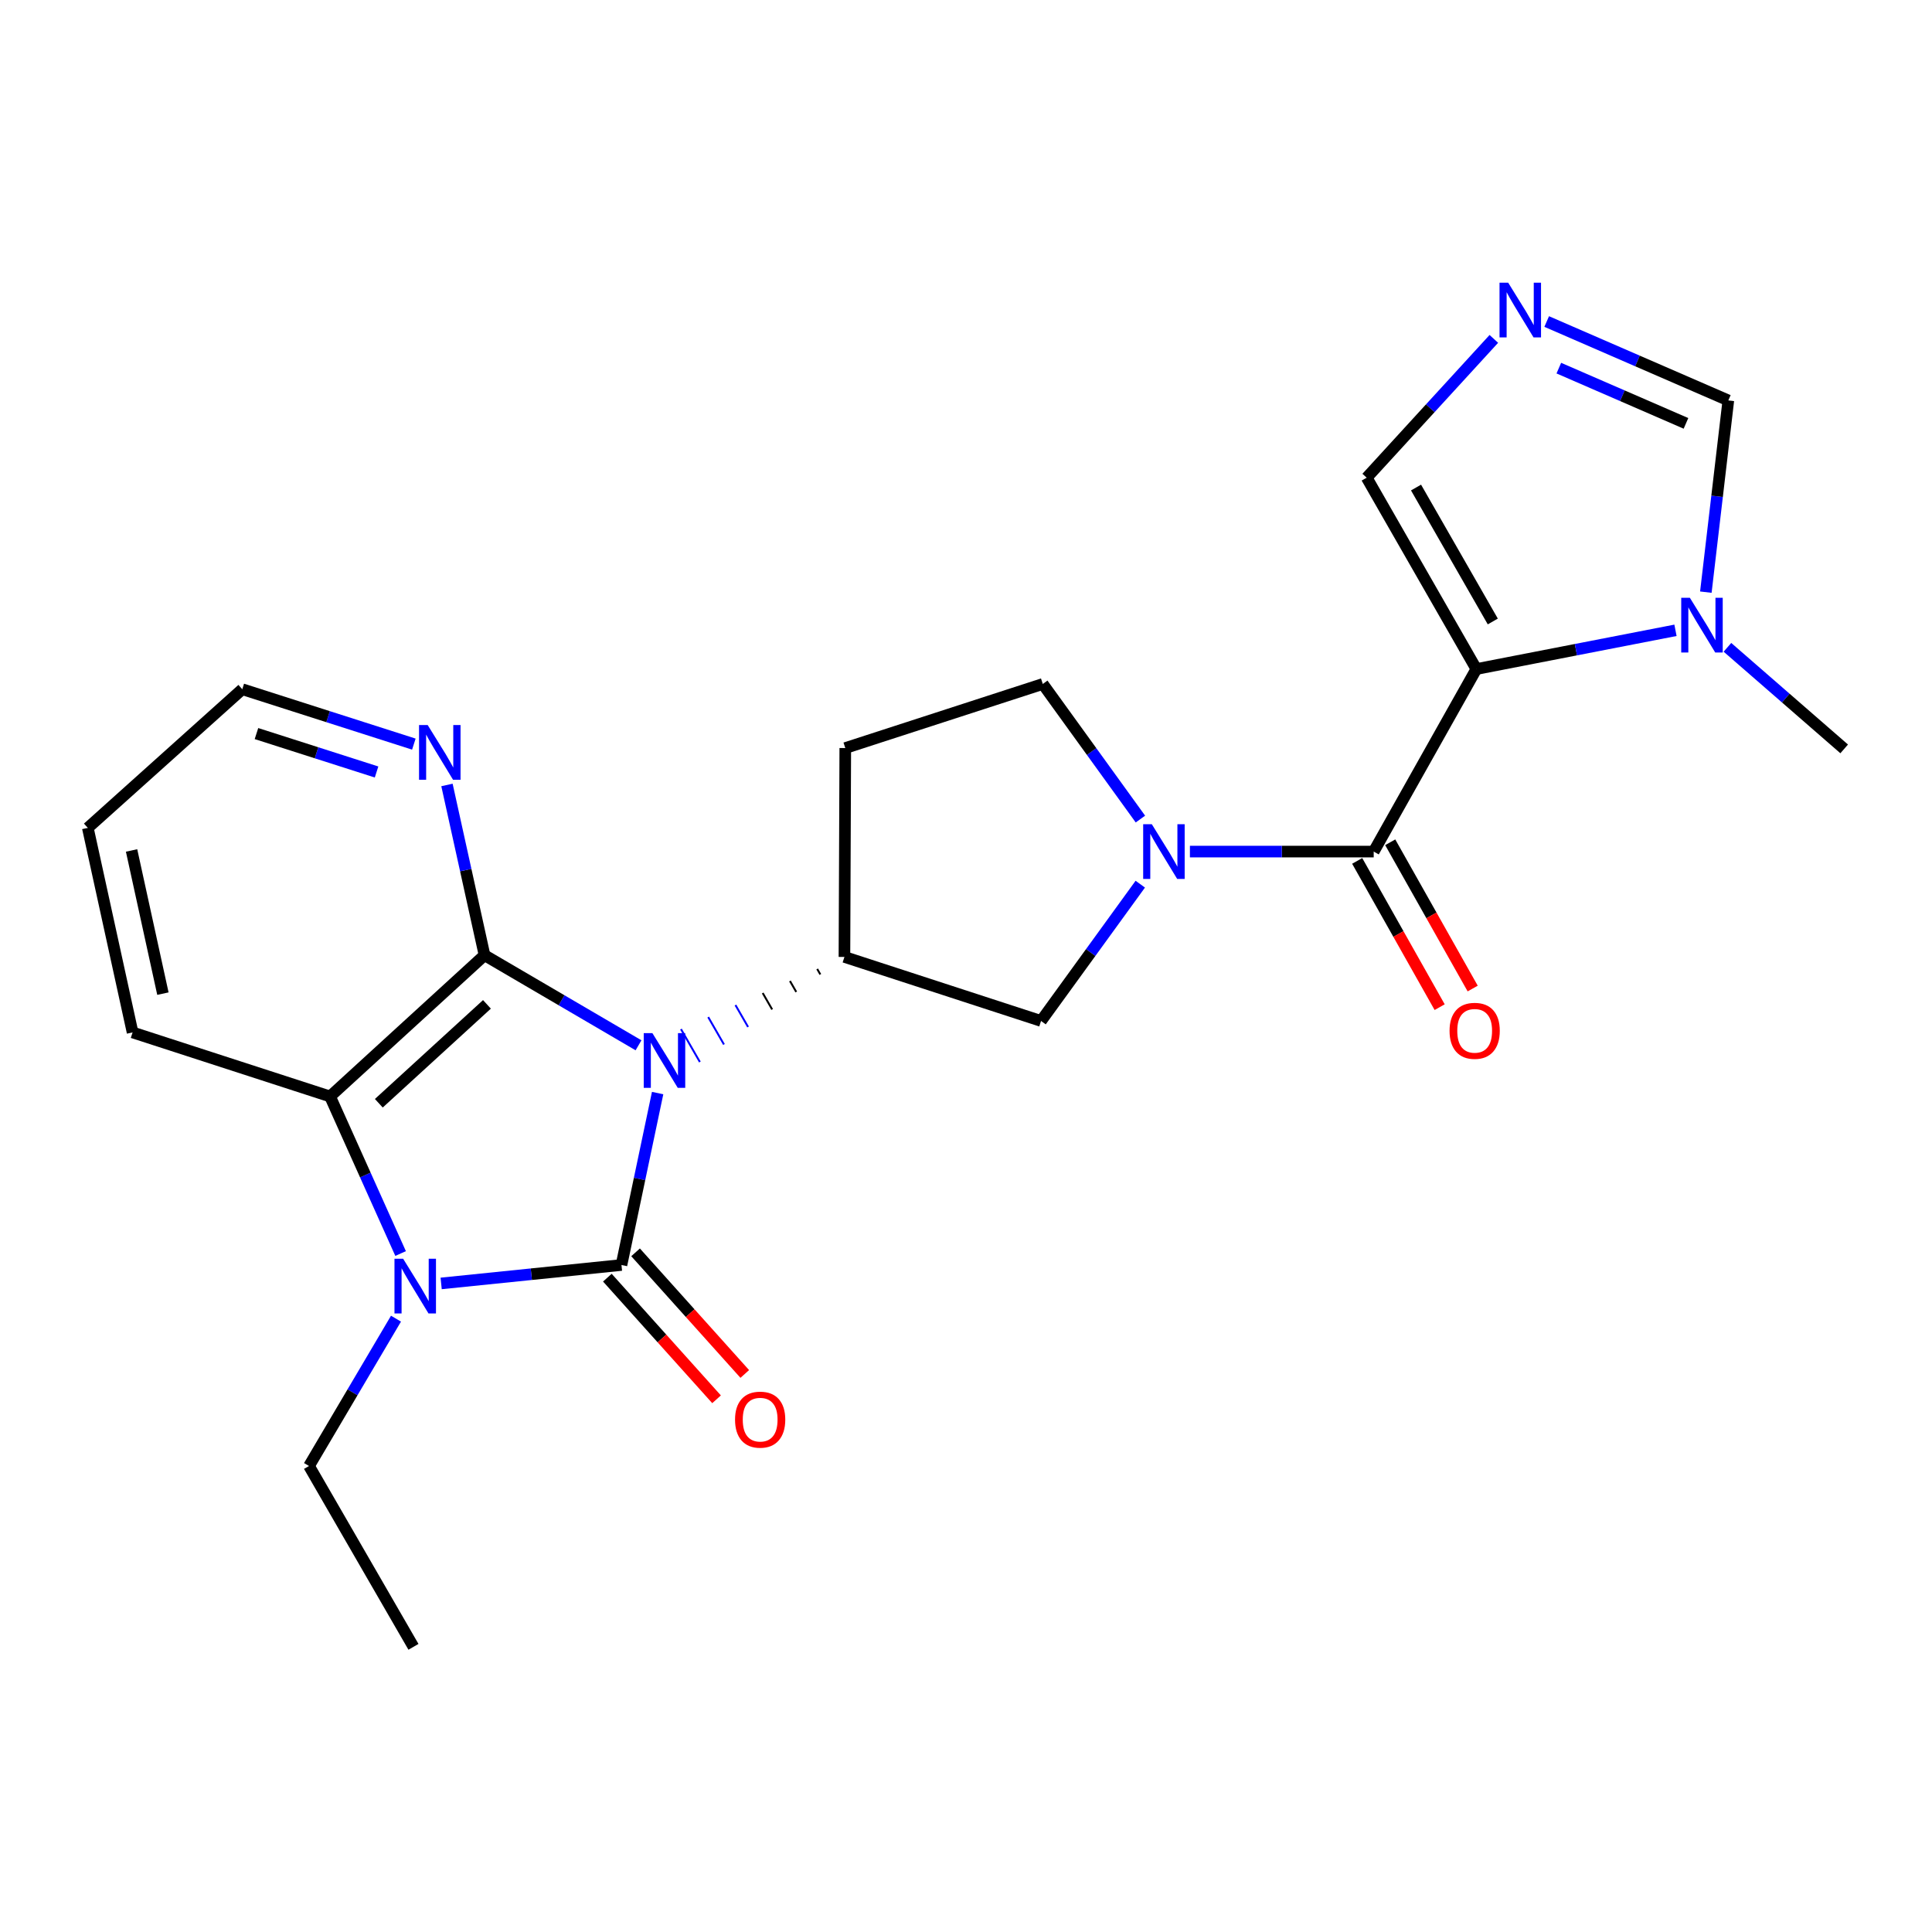 <?xml version='1.0' encoding='iso-8859-1'?>
<svg version='1.1' baseProfile='full'
              xmlns='http://www.w3.org/2000/svg'
                      xmlns:rdkit='http://www.rdkit.org/xml'
                      xmlns:xlink='http://www.w3.org/1999/xlink'
                  xml:space='preserve'
width='1000px' height='1000px' viewBox='0 0 1000 1000'>
<!-- END OF HEADER -->
<rect style='opacity:1.0;fill:#FFFFFF;stroke:none' width='1000' height='1000' x='0' y='0'> </rect>
<path class='bond-0' d='M 340.388,565.768 L 331.029,610.264' style='fill:none;fill-rule:evenodd;stroke:#0000FF;stroke-width:6px;stroke-linecap:butt;stroke-linejoin:miter;stroke-opacity:1' />
<path class='bond-0' d='M 331.029,610.264 L 321.671,654.761' style='fill:none;fill-rule:evenodd;stroke:#000000;stroke-width:6px;stroke-linecap:butt;stroke-linejoin:miter;stroke-opacity:1' />
<path class='bond-1' d='M 330.497,541.042 L 290.644,517.726' style='fill:none;fill-rule:evenodd;stroke:#0000FF;stroke-width:6px;stroke-linecap:butt;stroke-linejoin:miter;stroke-opacity:1' />
<path class='bond-1' d='M 290.644,517.726 L 250.79,494.41' style='fill:none;fill-rule:evenodd;stroke:#000000;stroke-width:6px;stroke-linecap:butt;stroke-linejoin:miter;stroke-opacity:1' />
<path class='bond-7' d='M 422.977,501.532 L 424.608,504.367' style='fill:none;fill-rule:evenodd;stroke:#000000;stroke-width:1.0px;stroke-linecap:butt;stroke-linejoin:miter;stroke-opacity:1' />
<path class='bond-7' d='M 408.875,507.76 L 412.138,513.43' style='fill:none;fill-rule:evenodd;stroke:#000000;stroke-width:1.0px;stroke-linecap:butt;stroke-linejoin:miter;stroke-opacity:1' />
<path class='bond-7' d='M 394.773,513.988 L 399.667,522.493' style='fill:none;fill-rule:evenodd;stroke:#000000;stroke-width:1.0px;stroke-linecap:butt;stroke-linejoin:miter;stroke-opacity:1' />
<path class='bond-7' d='M 380.671,520.216 L 387.197,531.556' style='fill:none;fill-rule:evenodd;stroke:#0000FF;stroke-width:1.0px;stroke-linecap:butt;stroke-linejoin:miter;stroke-opacity:1' />
<path class='bond-7' d='M 366.569,526.444 L 374.726,540.619' style='fill:none;fill-rule:evenodd;stroke:#0000FF;stroke-width:1.0px;stroke-linecap:butt;stroke-linejoin:miter;stroke-opacity:1' />
<path class='bond-7' d='M 352.467,532.672 L 362.255,549.682' style='fill:none;fill-rule:evenodd;stroke:#0000FF;stroke-width:1.0px;stroke-linecap:butt;stroke-linejoin:miter;stroke-opacity:1' />
<path class='bond-2' d='M 321.671,654.761 L 275.007,659.531' style='fill:none;fill-rule:evenodd;stroke:#000000;stroke-width:6px;stroke-linecap:butt;stroke-linejoin:miter;stroke-opacity:1' />
<path class='bond-2' d='M 275.007,659.531 L 228.342,664.302' style='fill:none;fill-rule:evenodd;stroke:#0000FF;stroke-width:6px;stroke-linecap:butt;stroke-linejoin:miter;stroke-opacity:1' />
<path class='bond-14' d='M 314.369,661.316 L 342.628,692.794' style='fill:none;fill-rule:evenodd;stroke:#000000;stroke-width:6px;stroke-linecap:butt;stroke-linejoin:miter;stroke-opacity:1' />
<path class='bond-14' d='M 342.628,692.794 L 370.887,724.272' style='fill:none;fill-rule:evenodd;stroke:#FF0000;stroke-width:6px;stroke-linecap:butt;stroke-linejoin:miter;stroke-opacity:1' />
<path class='bond-14' d='M 328.973,648.205 L 357.232,679.683' style='fill:none;fill-rule:evenodd;stroke:#000000;stroke-width:6px;stroke-linecap:butt;stroke-linejoin:miter;stroke-opacity:1' />
<path class='bond-14' d='M 357.232,679.683 L 385.491,711.161' style='fill:none;fill-rule:evenodd;stroke:#FF0000;stroke-width:6px;stroke-linecap:butt;stroke-linejoin:miter;stroke-opacity:1' />
<path class='bond-6' d='M 250.79,494.41 L 170.839,567.526' style='fill:none;fill-rule:evenodd;stroke:#000000;stroke-width:6px;stroke-linecap:butt;stroke-linejoin:miter;stroke-opacity:1' />
<path class='bond-6' d='M 252.042,519.86 L 196.076,571.041' style='fill:none;fill-rule:evenodd;stroke:#000000;stroke-width:6px;stroke-linecap:butt;stroke-linejoin:miter;stroke-opacity:1' />
<path class='bond-13' d='M 250.79,494.41 L 241.07,450.352' style='fill:none;fill-rule:evenodd;stroke:#000000;stroke-width:6px;stroke-linecap:butt;stroke-linejoin:miter;stroke-opacity:1' />
<path class='bond-13' d='M 241.07,450.352 L 231.35,406.295' style='fill:none;fill-rule:evenodd;stroke:#0000FF;stroke-width:6px;stroke-linecap:butt;stroke-linejoin:miter;stroke-opacity:1' />
<path class='bond-18' d='M 204.965,682.538 L 182.456,720.667' style='fill:none;fill-rule:evenodd;stroke:#0000FF;stroke-width:6px;stroke-linecap:butt;stroke-linejoin:miter;stroke-opacity:1' />
<path class='bond-18' d='M 182.456,720.667 L 159.947,758.797' style='fill:none;fill-rule:evenodd;stroke:#000000;stroke-width:6px;stroke-linecap:butt;stroke-linejoin:miter;stroke-opacity:1' />
<path class='bond-24' d='M 207.352,648.825 L 189.095,608.175' style='fill:none;fill-rule:evenodd;stroke:#0000FF;stroke-width:6px;stroke-linecap:butt;stroke-linejoin:miter;stroke-opacity:1' />
<path class='bond-24' d='M 189.095,608.175 L 170.839,567.526' style='fill:none;fill-rule:evenodd;stroke:#000000;stroke-width:6px;stroke-linecap:butt;stroke-linejoin:miter;stroke-opacity:1' />
<path class='bond-3' d='M 764.158,346.293 L 711.027,440.779' style='fill:none;fill-rule:evenodd;stroke:#000000;stroke-width:6px;stroke-linecap:butt;stroke-linejoin:miter;stroke-opacity:1' />
<path class='bond-8' d='M 764.158,346.293 L 815.691,336.271' style='fill:none;fill-rule:evenodd;stroke:#000000;stroke-width:6px;stroke-linecap:butt;stroke-linejoin:miter;stroke-opacity:1' />
<path class='bond-8' d='M 815.691,336.271 L 867.225,326.249' style='fill:none;fill-rule:evenodd;stroke:#0000FF;stroke-width:6px;stroke-linecap:butt;stroke-linejoin:miter;stroke-opacity:1' />
<path class='bond-11' d='M 764.158,346.293 L 707.397,247.251' style='fill:none;fill-rule:evenodd;stroke:#000000;stroke-width:6px;stroke-linecap:butt;stroke-linejoin:miter;stroke-opacity:1' />
<path class='bond-11' d='M 772.671,321.679 L 732.938,252.349' style='fill:none;fill-rule:evenodd;stroke:#000000;stroke-width:6px;stroke-linecap:butt;stroke-linejoin:miter;stroke-opacity:1' />
<path class='bond-4' d='M 711.027,440.779 L 663.463,440.779' style='fill:none;fill-rule:evenodd;stroke:#000000;stroke-width:6px;stroke-linecap:butt;stroke-linejoin:miter;stroke-opacity:1' />
<path class='bond-4' d='M 663.463,440.779 L 615.899,440.779' style='fill:none;fill-rule:evenodd;stroke:#0000FF;stroke-width:6px;stroke-linecap:butt;stroke-linejoin:miter;stroke-opacity:1' />
<path class='bond-17' d='M 702.48,445.598 L 723.822,483.451' style='fill:none;fill-rule:evenodd;stroke:#000000;stroke-width:6px;stroke-linecap:butt;stroke-linejoin:miter;stroke-opacity:1' />
<path class='bond-17' d='M 723.822,483.451 L 745.164,521.304' style='fill:none;fill-rule:evenodd;stroke:#FF0000;stroke-width:6px;stroke-linecap:butt;stroke-linejoin:miter;stroke-opacity:1' />
<path class='bond-17' d='M 719.575,435.959 L 740.917,473.812' style='fill:none;fill-rule:evenodd;stroke:#000000;stroke-width:6px;stroke-linecap:butt;stroke-linejoin:miter;stroke-opacity:1' />
<path class='bond-17' d='M 740.917,473.812 L 762.259,511.665' style='fill:none;fill-rule:evenodd;stroke:#FF0000;stroke-width:6px;stroke-linecap:butt;stroke-linejoin:miter;stroke-opacity:1' />
<path class='bond-5' d='M 590.208,457.646 L 564.528,493.048' style='fill:none;fill-rule:evenodd;stroke:#0000FF;stroke-width:6px;stroke-linecap:butt;stroke-linejoin:miter;stroke-opacity:1' />
<path class='bond-5' d='M 564.528,493.048 L 538.847,528.449' style='fill:none;fill-rule:evenodd;stroke:#000000;stroke-width:6px;stroke-linecap:butt;stroke-linejoin:miter;stroke-opacity:1' />
<path class='bond-25' d='M 590.276,423.943 L 565.009,388.983' style='fill:none;fill-rule:evenodd;stroke:#0000FF;stroke-width:6px;stroke-linecap:butt;stroke-linejoin:miter;stroke-opacity:1' />
<path class='bond-25' d='M 565.009,388.983 L 539.741,354.024' style='fill:none;fill-rule:evenodd;stroke:#000000;stroke-width:6px;stroke-linecap:butt;stroke-linejoin:miter;stroke-opacity:1' />
<path class='bond-19' d='M 170.839,567.526 L 68.623,534.381' style='fill:none;fill-rule:evenodd;stroke:#000000;stroke-width:6px;stroke-linecap:butt;stroke-linejoin:miter;stroke-opacity:1' />
<path class='bond-10' d='M 437.079,495.304 L 538.847,528.449' style='fill:none;fill-rule:evenodd;stroke:#000000;stroke-width:6px;stroke-linecap:butt;stroke-linejoin:miter;stroke-opacity:1' />
<path class='bond-15' d='M 437.079,495.304 L 437.515,387.19' style='fill:none;fill-rule:evenodd;stroke:#000000;stroke-width:6px;stroke-linecap:butt;stroke-linejoin:miter;stroke-opacity:1' />
<path class='bond-12' d='M 882.943,306.495 L 888.761,256.882' style='fill:none;fill-rule:evenodd;stroke:#0000FF;stroke-width:6px;stroke-linecap:butt;stroke-linejoin:miter;stroke-opacity:1' />
<path class='bond-12' d='M 888.761,256.882 L 894.579,207.269' style='fill:none;fill-rule:evenodd;stroke:#000000;stroke-width:6px;stroke-linecap:butt;stroke-linejoin:miter;stroke-opacity:1' />
<path class='bond-20' d='M 894.119,335.05 L 924.332,361.338' style='fill:none;fill-rule:evenodd;stroke:#0000FF;stroke-width:6px;stroke-linecap:butt;stroke-linejoin:miter;stroke-opacity:1' />
<path class='bond-20' d='M 924.332,361.338 L 954.545,387.627' style='fill:none;fill-rule:evenodd;stroke:#000000;stroke-width:6px;stroke-linecap:butt;stroke-linejoin:miter;stroke-opacity:1' />
<path class='bond-9' d='M 773.208,175.409 L 740.302,211.33' style='fill:none;fill-rule:evenodd;stroke:#0000FF;stroke-width:6px;stroke-linecap:butt;stroke-linejoin:miter;stroke-opacity:1' />
<path class='bond-9' d='M 740.302,211.33 L 707.397,247.251' style='fill:none;fill-rule:evenodd;stroke:#000000;stroke-width:6px;stroke-linecap:butt;stroke-linejoin:miter;stroke-opacity:1' />
<path class='bond-27' d='M 800.566,166.416 L 847.572,186.843' style='fill:none;fill-rule:evenodd;stroke:#0000FF;stroke-width:6px;stroke-linecap:butt;stroke-linejoin:miter;stroke-opacity:1' />
<path class='bond-27' d='M 847.572,186.843 L 894.579,207.269' style='fill:none;fill-rule:evenodd;stroke:#000000;stroke-width:6px;stroke-linecap:butt;stroke-linejoin:miter;stroke-opacity:1' />
<path class='bond-27' d='M 806.846,190.544 L 839.751,204.842' style='fill:none;fill-rule:evenodd;stroke:#0000FF;stroke-width:6px;stroke-linecap:butt;stroke-linejoin:miter;stroke-opacity:1' />
<path class='bond-27' d='M 839.751,204.842 L 872.655,219.141' style='fill:none;fill-rule:evenodd;stroke:#000000;stroke-width:6px;stroke-linecap:butt;stroke-linejoin:miter;stroke-opacity:1' />
<path class='bond-21' d='M 214.209,385.152 L 169.808,370.945' style='fill:none;fill-rule:evenodd;stroke:#0000FF;stroke-width:6px;stroke-linecap:butt;stroke-linejoin:miter;stroke-opacity:1' />
<path class='bond-21' d='M 169.808,370.945 L 125.406,356.738' style='fill:none;fill-rule:evenodd;stroke:#000000;stroke-width:6px;stroke-linecap:butt;stroke-linejoin:miter;stroke-opacity:1' />
<path class='bond-21' d='M 194.908,399.582 L 163.827,389.637' style='fill:none;fill-rule:evenodd;stroke:#0000FF;stroke-width:6px;stroke-linecap:butt;stroke-linejoin:miter;stroke-opacity:1' />
<path class='bond-21' d='M 163.827,389.637 L 132.746,379.692' style='fill:none;fill-rule:evenodd;stroke:#000000;stroke-width:6px;stroke-linecap:butt;stroke-linejoin:miter;stroke-opacity:1' />
<path class='bond-16' d='M 437.515,387.19 L 539.741,354.024' style='fill:none;fill-rule:evenodd;stroke:#000000;stroke-width:6px;stroke-linecap:butt;stroke-linejoin:miter;stroke-opacity:1' />
<path class='bond-22' d='M 159.947,758.797 L 214.004,852.399' style='fill:none;fill-rule:evenodd;stroke:#000000;stroke-width:6px;stroke-linecap:butt;stroke-linejoin:miter;stroke-opacity:1' />
<path class='bond-26' d='M 68.623,534.381 L 45.455,428.513' style='fill:none;fill-rule:evenodd;stroke:#000000;stroke-width:6px;stroke-linecap:butt;stroke-linejoin:miter;stroke-opacity:1' />
<path class='bond-26' d='M 84.32,514.305 L 68.102,440.197' style='fill:none;fill-rule:evenodd;stroke:#000000;stroke-width:6px;stroke-linecap:butt;stroke-linejoin:miter;stroke-opacity:1' />
<path class='bond-23' d='M 125.406,356.738 L 45.455,428.513' style='fill:none;fill-rule:evenodd;stroke:#000000;stroke-width:6px;stroke-linecap:butt;stroke-linejoin:miter;stroke-opacity:1' />
<path  class='atom-0' d='M 337.675 534.743
L 346.955 549.743
Q 347.875 551.223, 349.355 553.903
Q 350.835 556.583, 350.915 556.743
L 350.915 534.743
L 354.675 534.743
L 354.675 563.063
L 350.795 563.063
L 340.835 546.663
Q 339.675 544.743, 338.435 542.543
Q 337.235 540.343, 336.875 539.663
L 336.875 563.063
L 333.195 563.063
L 333.195 534.743
L 337.675 534.743
' fill='#0000FF'/>
<path  class='atom-3' d='M 208.66 651.514
L 217.94 666.514
Q 218.86 667.994, 220.34 670.674
Q 221.82 673.354, 221.9 673.514
L 221.9 651.514
L 225.66 651.514
L 225.66 679.834
L 221.78 679.834
L 211.82 663.434
Q 210.66 661.514, 209.42 659.314
Q 208.22 657.114, 207.86 656.434
L 207.86 679.834
L 204.18 679.834
L 204.18 651.514
L 208.66 651.514
' fill='#0000FF'/>
<path  class='atom-6' d='M 596.184 426.619
L 605.464 441.619
Q 606.384 443.099, 607.864 445.779
Q 609.344 448.459, 609.424 448.619
L 609.424 426.619
L 613.184 426.619
L 613.184 454.939
L 609.304 454.939
L 599.344 438.539
Q 598.184 436.619, 596.944 434.419
Q 595.744 432.219, 595.384 431.539
L 595.384 454.939
L 591.704 454.939
L 591.704 426.619
L 596.184 426.619
' fill='#0000FF'/>
<path  class='atom-9' d='M 874.679 309.422
L 883.959 324.422
Q 884.879 325.902, 886.359 328.582
Q 887.839 331.262, 887.919 331.422
L 887.919 309.422
L 891.679 309.422
L 891.679 337.742
L 887.799 337.742
L 877.839 321.342
Q 876.679 319.422, 875.439 317.222
Q 874.239 315.022, 873.879 314.342
L 873.879 337.742
L 870.199 337.742
L 870.199 309.422
L 874.679 309.422
' fill='#0000FF'/>
<path  class='atom-10' d='M 780.63 146.314
L 789.91 161.314
Q 790.83 162.794, 792.31 165.474
Q 793.79 168.154, 793.87 168.314
L 793.87 146.314
L 797.63 146.314
L 797.63 174.634
L 793.75 174.634
L 783.79 158.234
Q 782.63 156.314, 781.39 154.114
Q 780.19 151.914, 779.83 151.234
L 779.83 174.634
L 776.15 174.634
L 776.15 146.314
L 780.63 146.314
' fill='#0000FF'/>
<path  class='atom-14' d='M 221.373 375.287
L 230.653 390.287
Q 231.573 391.767, 233.053 394.447
Q 234.533 397.127, 234.613 397.287
L 234.613 375.287
L 238.373 375.287
L 238.373 403.607
L 234.493 403.607
L 224.533 387.207
Q 223.373 385.287, 222.133 383.087
Q 220.933 380.887, 220.573 380.207
L 220.573 403.607
L 216.893 403.607
L 216.893 375.287
L 221.373 375.287
' fill='#0000FF'/>
<path  class='atom-15' d='M 380.456 734.803
Q 380.456 728.003, 383.816 724.203
Q 387.176 720.403, 393.456 720.403
Q 399.736 720.403, 403.096 724.203
Q 406.456 728.003, 406.456 734.803
Q 406.456 741.683, 403.056 745.603
Q 399.656 749.483, 393.456 749.483
Q 387.216 749.483, 383.816 745.603
Q 380.456 741.723, 380.456 734.803
M 393.456 746.283
Q 397.776 746.283, 400.096 743.403
Q 402.456 740.483, 402.456 734.803
Q 402.456 729.243, 400.096 726.443
Q 397.776 723.603, 393.456 723.603
Q 389.136 723.603, 386.776 726.403
Q 384.456 729.203, 384.456 734.803
Q 384.456 740.523, 386.776 743.403
Q 389.136 746.283, 393.456 746.283
' fill='#FF0000'/>
<path  class='atom-18' d='M 750.285 533.545
Q 750.285 526.745, 753.645 522.945
Q 757.005 519.145, 763.285 519.145
Q 769.565 519.145, 772.925 522.945
Q 776.285 526.745, 776.285 533.545
Q 776.285 540.425, 772.885 544.345
Q 769.485 548.225, 763.285 548.225
Q 757.045 548.225, 753.645 544.345
Q 750.285 540.465, 750.285 533.545
M 763.285 545.025
Q 767.605 545.025, 769.925 542.145
Q 772.285 539.225, 772.285 533.545
Q 772.285 527.985, 769.925 525.185
Q 767.605 522.345, 763.285 522.345
Q 758.965 522.345, 756.605 525.145
Q 754.285 527.945, 754.285 533.545
Q 754.285 539.265, 756.605 542.145
Q 758.965 545.025, 763.285 545.025
' fill='#FF0000'/>
</svg>
